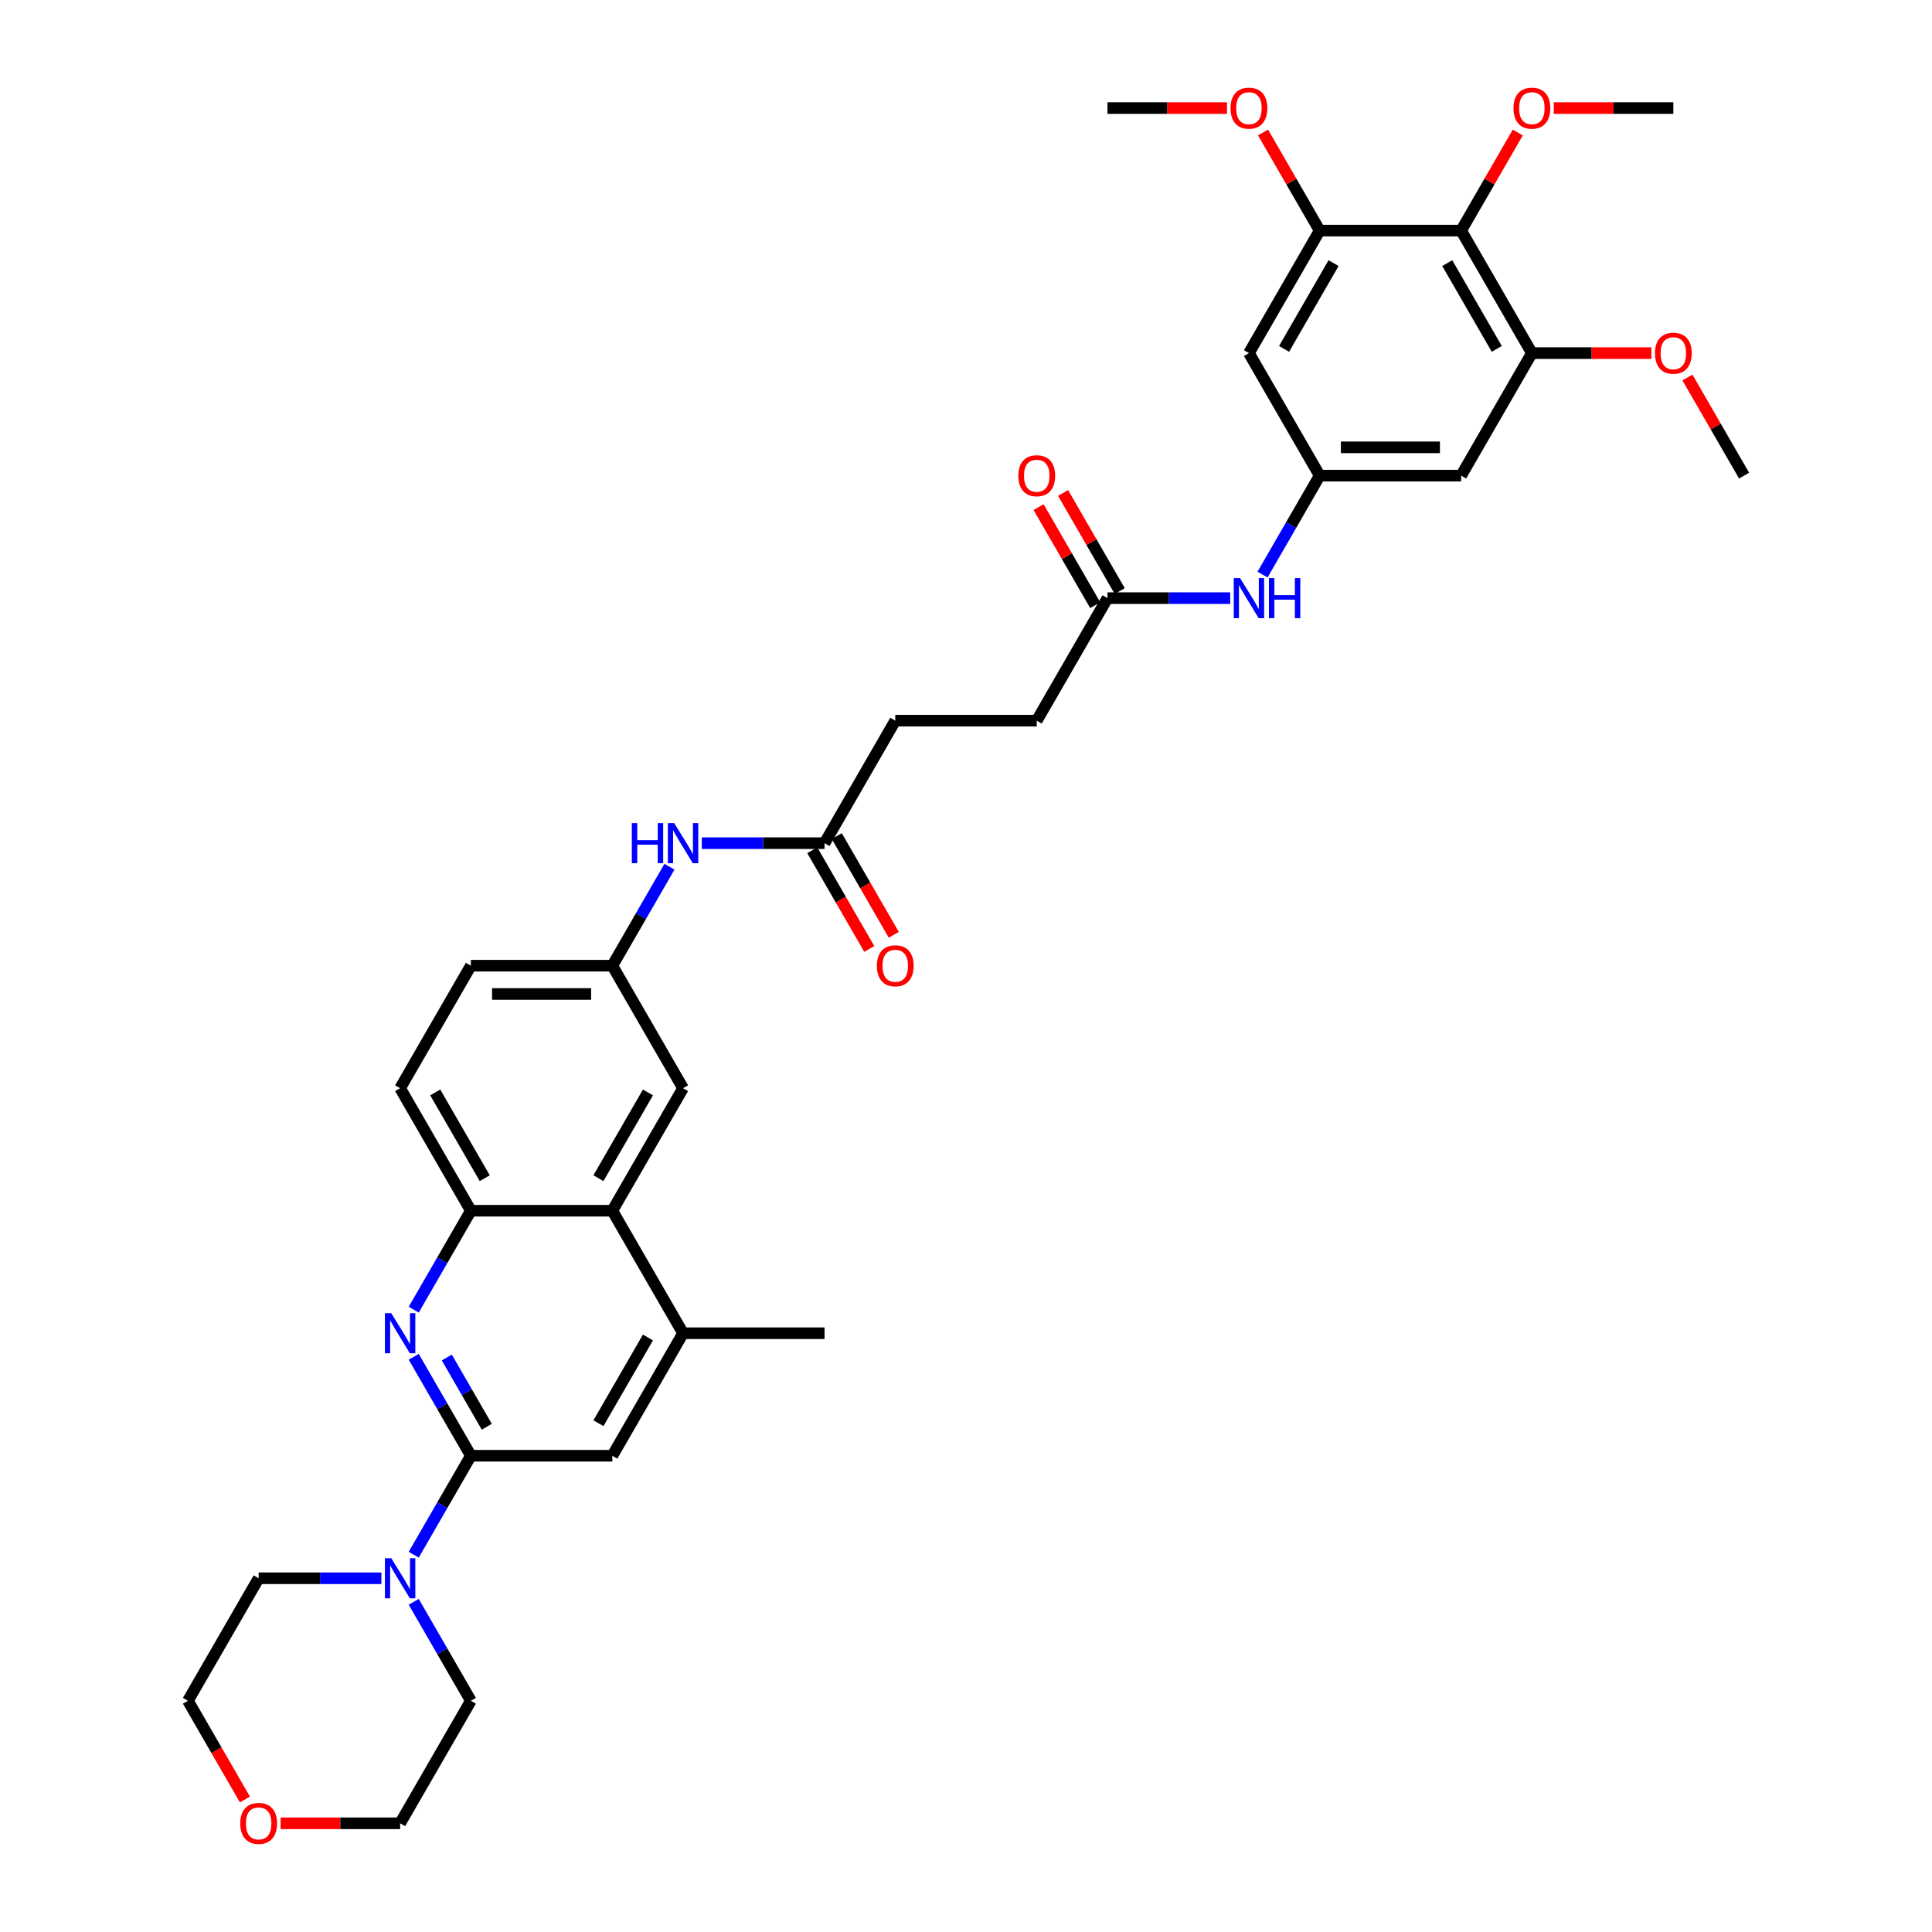 <?xml version='1.0' encoding='iso-8859-1'?>
<svg version='1.1' baseProfile='full'
              xmlns='http://www.w3.org/2000/svg'
                      xmlns:rdkit='http://www.rdkit.org/xml'
                      xmlns:xlink='http://www.w3.org/1999/xlink'
                  xml:space='preserve'
width='1000px' height='1000px' viewBox='0 0 1000 1000'>
<!-- END OF HEADER -->
<rect style='opacity:1.0;fill:#FFFFFF;stroke:none' width='1000' height='1000' x='0' y='0'> </rect>
<path class='bond-0' d='M 243.715,753.495 L 228.931,727.888' style='fill:none;fill-rule:evenodd;stroke:#000000;stroke-width:6px;stroke-linecap:butt;stroke-linejoin:miter;stroke-opacity:1' />
<path class='bond-0' d='M 228.931,727.888 L 214.146,702.28' style='fill:none;fill-rule:evenodd;stroke:#0000FF;stroke-width:6px;stroke-linecap:butt;stroke-linejoin:miter;stroke-opacity:1' />
<path class='bond-0' d='M 251.962,738.491 L 241.613,720.565' style='fill:none;fill-rule:evenodd;stroke:#000000;stroke-width:6px;stroke-linecap:butt;stroke-linejoin:miter;stroke-opacity:1' />
<path class='bond-0' d='M 241.613,720.565 L 231.264,702.64' style='fill:none;fill-rule:evenodd;stroke:#0000FF;stroke-width:6px;stroke-linecap:butt;stroke-linejoin:miter;stroke-opacity:1' />
<path class='bond-2' d='M 243.715,753.495 L 228.931,779.103' style='fill:none;fill-rule:evenodd;stroke:#000000;stroke-width:6px;stroke-linecap:butt;stroke-linejoin:miter;stroke-opacity:1' />
<path class='bond-2' d='M 228.931,779.103 L 214.146,804.71' style='fill:none;fill-rule:evenodd;stroke:#0000FF;stroke-width:6px;stroke-linecap:butt;stroke-linejoin:miter;stroke-opacity:1' />
<path class='bond-9' d='M 243.715,753.495 L 316.939,753.495' style='fill:none;fill-rule:evenodd;stroke:#000000;stroke-width:6px;stroke-linecap:butt;stroke-linejoin:miter;stroke-opacity:1' />
<path class='bond-3' d='M 214.146,677.882 L 228.931,652.275' style='fill:none;fill-rule:evenodd;stroke:#0000FF;stroke-width:6px;stroke-linecap:butt;stroke-linejoin:miter;stroke-opacity:1' />
<path class='bond-3' d='M 228.931,652.275 L 243.715,626.667' style='fill:none;fill-rule:evenodd;stroke:#000000;stroke-width:6px;stroke-linecap:butt;stroke-linejoin:miter;stroke-opacity:1' />
<path class='bond-1' d='M 756.285,119.354 L 792.897,182.768' style='fill:none;fill-rule:evenodd;stroke:#000000;stroke-width:6px;stroke-linecap:butt;stroke-linejoin:miter;stroke-opacity:1' />
<path class='bond-1' d='M 749.094,136.189 L 774.723,180.579' style='fill:none;fill-rule:evenodd;stroke:#000000;stroke-width:6px;stroke-linecap:butt;stroke-linejoin:miter;stroke-opacity:1' />
<path class='bond-22' d='M 756.285,119.354 L 770.943,93.967' style='fill:none;fill-rule:evenodd;stroke:#000000;stroke-width:6px;stroke-linecap:butt;stroke-linejoin:miter;stroke-opacity:1' />
<path class='bond-22' d='M 770.943,93.967 L 785.6,68.579' style='fill:none;fill-rule:evenodd;stroke:#FF0000;stroke-width:6px;stroke-linecap:butt;stroke-linejoin:miter;stroke-opacity:1' />
<path class='bond-39' d='M 756.285,119.354 L 683.061,119.354' style='fill:none;fill-rule:evenodd;stroke:#000000;stroke-width:6px;stroke-linecap:butt;stroke-linejoin:miter;stroke-opacity:1' />
<path class='bond-28' d='M 214.146,829.109 L 228.931,854.716' style='fill:none;fill-rule:evenodd;stroke:#0000FF;stroke-width:6px;stroke-linecap:butt;stroke-linejoin:miter;stroke-opacity:1' />
<path class='bond-28' d='M 228.931,854.716 L 243.715,880.323' style='fill:none;fill-rule:evenodd;stroke:#000000;stroke-width:6px;stroke-linecap:butt;stroke-linejoin:miter;stroke-opacity:1' />
<path class='bond-29' d='M 197.408,816.909 L 165.643,816.909' style='fill:none;fill-rule:evenodd;stroke:#0000FF;stroke-width:6px;stroke-linecap:butt;stroke-linejoin:miter;stroke-opacity:1' />
<path class='bond-29' d='M 165.643,816.909 L 133.879,816.909' style='fill:none;fill-rule:evenodd;stroke:#000000;stroke-width:6px;stroke-linecap:butt;stroke-linejoin:miter;stroke-opacity:1' />
<path class='bond-18' d='M 243.715,626.667 L 207.103,563.253' style='fill:none;fill-rule:evenodd;stroke:#000000;stroke-width:6px;stroke-linecap:butt;stroke-linejoin:miter;stroke-opacity:1' />
<path class='bond-18' d='M 250.906,609.833 L 225.277,565.443' style='fill:none;fill-rule:evenodd;stroke:#000000;stroke-width:6px;stroke-linecap:butt;stroke-linejoin:miter;stroke-opacity:1' />
<path class='bond-36' d='M 243.715,626.667 L 316.939,626.667' style='fill:none;fill-rule:evenodd;stroke:#000000;stroke-width:6px;stroke-linecap:butt;stroke-linejoin:miter;stroke-opacity:1' />
<path class='bond-4' d='M 316.939,626.667 L 353.551,690.081' style='fill:none;fill-rule:evenodd;stroke:#000000;stroke-width:6px;stroke-linecap:butt;stroke-linejoin:miter;stroke-opacity:1' />
<path class='bond-16' d='M 316.939,626.667 L 353.551,563.253' style='fill:none;fill-rule:evenodd;stroke:#000000;stroke-width:6px;stroke-linecap:butt;stroke-linejoin:miter;stroke-opacity:1' />
<path class='bond-16' d='M 309.748,609.833 L 335.377,565.443' style='fill:none;fill-rule:evenodd;stroke:#000000;stroke-width:6px;stroke-linecap:butt;stroke-linejoin:miter;stroke-opacity:1' />
<path class='bond-5' d='M 792.897,182.768 L 756.285,246.183' style='fill:none;fill-rule:evenodd;stroke:#000000;stroke-width:6px;stroke-linecap:butt;stroke-linejoin:miter;stroke-opacity:1' />
<path class='bond-27' d='M 792.897,182.768 L 823.834,182.768' style='fill:none;fill-rule:evenodd;stroke:#000000;stroke-width:6px;stroke-linecap:butt;stroke-linejoin:miter;stroke-opacity:1' />
<path class='bond-27' d='M 823.834,182.768 L 854.772,182.768' style='fill:none;fill-rule:evenodd;stroke:#FF0000;stroke-width:6px;stroke-linecap:butt;stroke-linejoin:miter;stroke-opacity:1' />
<path class='bond-6' d='M 683.061,119.354 L 646.449,182.768' style='fill:none;fill-rule:evenodd;stroke:#000000;stroke-width:6px;stroke-linecap:butt;stroke-linejoin:miter;stroke-opacity:1' />
<path class='bond-6' d='M 690.252,136.189 L 664.623,180.579' style='fill:none;fill-rule:evenodd;stroke:#000000;stroke-width:6px;stroke-linecap:butt;stroke-linejoin:miter;stroke-opacity:1' />
<path class='bond-26' d='M 683.061,119.354 L 668.403,93.967' style='fill:none;fill-rule:evenodd;stroke:#000000;stroke-width:6px;stroke-linecap:butt;stroke-linejoin:miter;stroke-opacity:1' />
<path class='bond-26' d='M 668.403,93.967 L 653.745,68.579' style='fill:none;fill-rule:evenodd;stroke:#FF0000;stroke-width:6px;stroke-linecap:butt;stroke-linejoin:miter;stroke-opacity:1' />
<path class='bond-7' d='M 353.551,690.081 L 316.939,753.495' style='fill:none;fill-rule:evenodd;stroke:#000000;stroke-width:6px;stroke-linecap:butt;stroke-linejoin:miter;stroke-opacity:1' />
<path class='bond-7' d='M 335.377,692.271 L 309.748,736.661' style='fill:none;fill-rule:evenodd;stroke:#000000;stroke-width:6px;stroke-linecap:butt;stroke-linejoin:miter;stroke-opacity:1' />
<path class='bond-30' d='M 353.551,690.081 L 426.776,690.081' style='fill:none;fill-rule:evenodd;stroke:#000000;stroke-width:6px;stroke-linecap:butt;stroke-linejoin:miter;stroke-opacity:1' />
<path class='bond-8' d='M 683.061,246.183 L 668.276,271.79' style='fill:none;fill-rule:evenodd;stroke:#000000;stroke-width:6px;stroke-linecap:butt;stroke-linejoin:miter;stroke-opacity:1' />
<path class='bond-8' d='M 668.276,271.79 L 653.492,297.397' style='fill:none;fill-rule:evenodd;stroke:#0000FF;stroke-width:6px;stroke-linecap:butt;stroke-linejoin:miter;stroke-opacity:1' />
<path class='bond-10' d='M 683.061,246.183 L 646.449,182.768' style='fill:none;fill-rule:evenodd;stroke:#000000;stroke-width:6px;stroke-linecap:butt;stroke-linejoin:miter;stroke-opacity:1' />
<path class='bond-11' d='M 683.061,246.183 L 756.285,246.183' style='fill:none;fill-rule:evenodd;stroke:#000000;stroke-width:6px;stroke-linecap:butt;stroke-linejoin:miter;stroke-opacity:1' />
<path class='bond-11' d='M 694.044,231.538 L 745.301,231.538' style='fill:none;fill-rule:evenodd;stroke:#000000;stroke-width:6px;stroke-linecap:butt;stroke-linejoin:miter;stroke-opacity:1' />
<path class='bond-12' d='M 636.754,309.597 L 604.989,309.597' style='fill:none;fill-rule:evenodd;stroke:#0000FF;stroke-width:6px;stroke-linecap:butt;stroke-linejoin:miter;stroke-opacity:1' />
<path class='bond-12' d='M 604.989,309.597 L 573.224,309.597' style='fill:none;fill-rule:evenodd;stroke:#000000;stroke-width:6px;stroke-linecap:butt;stroke-linejoin:miter;stroke-opacity:1' />
<path class='bond-13' d='M 573.224,309.597 L 536.612,373.011' style='fill:none;fill-rule:evenodd;stroke:#000000;stroke-width:6px;stroke-linecap:butt;stroke-linejoin:miter;stroke-opacity:1' />
<path class='bond-20' d='M 579.566,305.935 L 564.908,280.548' style='fill:none;fill-rule:evenodd;stroke:#000000;stroke-width:6px;stroke-linecap:butt;stroke-linejoin:miter;stroke-opacity:1' />
<path class='bond-20' d='M 564.908,280.548 L 550.25,255.16' style='fill:none;fill-rule:evenodd;stroke:#FF0000;stroke-width:6px;stroke-linecap:butt;stroke-linejoin:miter;stroke-opacity:1' />
<path class='bond-20' d='M 566.883,313.258 L 552.225,287.87' style='fill:none;fill-rule:evenodd;stroke:#000000;stroke-width:6px;stroke-linecap:butt;stroke-linejoin:miter;stroke-opacity:1' />
<path class='bond-20' d='M 552.225,287.87 L 537.568,262.482' style='fill:none;fill-rule:evenodd;stroke:#FF0000;stroke-width:6px;stroke-linecap:butt;stroke-linejoin:miter;stroke-opacity:1' />
<path class='bond-14' d='M 426.776,436.425 L 395.011,436.425' style='fill:none;fill-rule:evenodd;stroke:#000000;stroke-width:6px;stroke-linecap:butt;stroke-linejoin:miter;stroke-opacity:1' />
<path class='bond-14' d='M 395.011,436.425 L 363.246,436.425' style='fill:none;fill-rule:evenodd;stroke:#0000FF;stroke-width:6px;stroke-linecap:butt;stroke-linejoin:miter;stroke-opacity:1' />
<path class='bond-19' d='M 420.434,440.086 L 435.185,465.635' style='fill:none;fill-rule:evenodd;stroke:#000000;stroke-width:6px;stroke-linecap:butt;stroke-linejoin:miter;stroke-opacity:1' />
<path class='bond-19' d='M 435.185,465.635 L 449.936,491.184' style='fill:none;fill-rule:evenodd;stroke:#FF0000;stroke-width:6px;stroke-linecap:butt;stroke-linejoin:miter;stroke-opacity:1' />
<path class='bond-19' d='M 433.117,432.764 L 447.868,458.312' style='fill:none;fill-rule:evenodd;stroke:#000000;stroke-width:6px;stroke-linecap:butt;stroke-linejoin:miter;stroke-opacity:1' />
<path class='bond-19' d='M 447.868,458.312 L 462.618,483.861' style='fill:none;fill-rule:evenodd;stroke:#FF0000;stroke-width:6px;stroke-linecap:butt;stroke-linejoin:miter;stroke-opacity:1' />
<path class='bond-24' d='M 426.776,436.425 L 463.388,373.011' style='fill:none;fill-rule:evenodd;stroke:#000000;stroke-width:6px;stroke-linecap:butt;stroke-linejoin:miter;stroke-opacity:1' />
<path class='bond-15' d='M 346.508,448.624 L 331.724,474.231' style='fill:none;fill-rule:evenodd;stroke:#0000FF;stroke-width:6px;stroke-linecap:butt;stroke-linejoin:miter;stroke-opacity:1' />
<path class='bond-15' d='M 331.724,474.231 L 316.939,499.839' style='fill:none;fill-rule:evenodd;stroke:#000000;stroke-width:6px;stroke-linecap:butt;stroke-linejoin:miter;stroke-opacity:1' />
<path class='bond-17' d='M 353.551,563.253 L 316.939,499.839' style='fill:none;fill-rule:evenodd;stroke:#000000;stroke-width:6px;stroke-linecap:butt;stroke-linejoin:miter;stroke-opacity:1' />
<path class='bond-38' d='M 316.939,499.839 L 243.715,499.839' style='fill:none;fill-rule:evenodd;stroke:#000000;stroke-width:6px;stroke-linecap:butt;stroke-linejoin:miter;stroke-opacity:1' />
<path class='bond-38' d='M 305.956,514.484 L 254.699,514.484' style='fill:none;fill-rule:evenodd;stroke:#000000;stroke-width:6px;stroke-linecap:butt;stroke-linejoin:miter;stroke-opacity:1' />
<path class='bond-25' d='M 207.103,563.253 L 243.715,499.839' style='fill:none;fill-rule:evenodd;stroke:#000000;stroke-width:6px;stroke-linecap:butt;stroke-linejoin:miter;stroke-opacity:1' />
<path class='bond-21' d='M 126.768,931.421 L 112.017,905.872' style='fill:none;fill-rule:evenodd;stroke:#FF0000;stroke-width:6px;stroke-linecap:butt;stroke-linejoin:miter;stroke-opacity:1' />
<path class='bond-21' d='M 112.017,905.872 L 97.266,880.323' style='fill:none;fill-rule:evenodd;stroke:#000000;stroke-width:6px;stroke-linecap:butt;stroke-linejoin:miter;stroke-opacity:1' />
<path class='bond-37' d='M 145.228,943.738 L 176.166,943.738' style='fill:none;fill-rule:evenodd;stroke:#FF0000;stroke-width:6px;stroke-linecap:butt;stroke-linejoin:miter;stroke-opacity:1' />
<path class='bond-37' d='M 176.166,943.738 L 207.103,943.738' style='fill:none;fill-rule:evenodd;stroke:#000000;stroke-width:6px;stroke-linecap:butt;stroke-linejoin:miter;stroke-opacity:1' />
<path class='bond-33' d='M 804.247,55.94 L 835.184,55.94' style='fill:none;fill-rule:evenodd;stroke:#FF0000;stroke-width:6px;stroke-linecap:butt;stroke-linejoin:miter;stroke-opacity:1' />
<path class='bond-33' d='M 835.184,55.94 L 866.121,55.94' style='fill:none;fill-rule:evenodd;stroke:#000000;stroke-width:6px;stroke-linecap:butt;stroke-linejoin:miter;stroke-opacity:1' />
<path class='bond-23' d='M 536.612,373.011 L 463.388,373.011' style='fill:none;fill-rule:evenodd;stroke:#000000;stroke-width:6px;stroke-linecap:butt;stroke-linejoin:miter;stroke-opacity:1' />
<path class='bond-34' d='M 635.099,55.94 L 604.162,55.94' style='fill:none;fill-rule:evenodd;stroke:#FF0000;stroke-width:6px;stroke-linecap:butt;stroke-linejoin:miter;stroke-opacity:1' />
<path class='bond-34' d='M 604.162,55.94 L 573.224,55.94' style='fill:none;fill-rule:evenodd;stroke:#000000;stroke-width:6px;stroke-linecap:butt;stroke-linejoin:miter;stroke-opacity:1' />
<path class='bond-35' d='M 873.418,195.407 L 888.076,220.795' style='fill:none;fill-rule:evenodd;stroke:#FF0000;stroke-width:6px;stroke-linecap:butt;stroke-linejoin:miter;stroke-opacity:1' />
<path class='bond-35' d='M 888.076,220.795 L 902.734,246.183' style='fill:none;fill-rule:evenodd;stroke:#000000;stroke-width:6px;stroke-linecap:butt;stroke-linejoin:miter;stroke-opacity:1' />
<path class='bond-32' d='M 243.715,880.323 L 207.103,943.738' style='fill:none;fill-rule:evenodd;stroke:#000000;stroke-width:6px;stroke-linecap:butt;stroke-linejoin:miter;stroke-opacity:1' />
<path class='bond-31' d='M 133.879,816.909 L 97.266,880.323' style='fill:none;fill-rule:evenodd;stroke:#000000;stroke-width:6px;stroke-linecap:butt;stroke-linejoin:miter;stroke-opacity:1' />
<path  class='atom-1' d='M 202.519 679.713
L 209.314 690.696
Q 209.988 691.78, 211.072 693.742
Q 212.155 695.705, 212.214 695.822
L 212.214 679.713
L 214.967 679.713
L 214.967 700.45
L 212.126 700.45
L 204.833 688.441
Q 203.984 687.035, 203.076 685.424
Q 202.197 683.813, 201.933 683.315
L 201.933 700.45
L 199.239 700.45
L 199.239 679.713
L 202.519 679.713
' fill='#0000FF'/>
<path  class='atom-3' d='M 202.519 806.541
L 209.314 817.524
Q 209.988 818.608, 211.072 820.571
Q 212.155 822.533, 212.214 822.65
L 212.214 806.541
L 214.967 806.541
L 214.967 827.278
L 212.126 827.278
L 204.833 815.269
Q 203.984 813.863, 203.076 812.252
Q 202.197 810.641, 201.933 810.143
L 201.933 827.278
L 199.239 827.278
L 199.239 806.541
L 202.519 806.541
' fill='#0000FF'/>
<path  class='atom-13' d='M 641.865 299.228
L 648.66 310.212
Q 649.334 311.295, 650.417 313.258
Q 651.501 315.22, 651.56 315.337
L 651.56 299.228
L 654.313 299.228
L 654.313 319.965
L 651.472 319.965
L 644.179 307.956
Q 643.329 306.551, 642.421 304.94
Q 641.543 303.329, 641.279 302.831
L 641.279 319.965
L 638.584 319.965
L 638.584 299.228
L 641.865 299.228
' fill='#0000FF'/>
<path  class='atom-13' d='M 656.802 299.228
L 659.614 299.228
L 659.614 308.044
L 670.217 308.044
L 670.217 299.228
L 673.029 299.228
L 673.029 319.965
L 670.217 319.965
L 670.217 310.387
L 659.614 310.387
L 659.614 319.965
L 656.802 319.965
L 656.802 299.228
' fill='#0000FF'/>
<path  class='atom-16' d='M 327.03 426.056
L 329.841 426.056
L 329.841 434.872
L 340.444 434.872
L 340.444 426.056
L 343.256 426.056
L 343.256 446.793
L 340.444 446.793
L 340.444 437.216
L 329.841 437.216
L 329.841 446.793
L 327.03 446.793
L 327.03 426.056
' fill='#0000FF'/>
<path  class='atom-16' d='M 348.968 426.056
L 355.763 437.04
Q 356.436 438.124, 357.52 440.086
Q 358.604 442.048, 358.662 442.166
L 358.662 426.056
L 361.416 426.056
L 361.416 446.793
L 358.575 446.793
L 351.281 434.785
Q 350.432 433.379, 349.524 431.768
Q 348.645 430.157, 348.382 429.659
L 348.382 446.793
L 345.687 446.793
L 345.687 426.056
L 348.968 426.056
' fill='#0000FF'/>
<path  class='atom-20' d='M 453.869 499.897
Q 453.869 494.918, 456.329 492.136
Q 458.789 489.353, 463.388 489.353
Q 467.986 489.353, 470.447 492.136
Q 472.907 494.918, 472.907 499.897
Q 472.907 504.935, 470.417 507.806
Q 467.928 510.647, 463.388 510.647
Q 458.819 510.647, 456.329 507.806
Q 453.869 504.965, 453.869 499.897
M 463.388 508.304
Q 466.551 508.304, 468.25 506.195
Q 469.978 504.057, 469.978 499.897
Q 469.978 495.826, 468.25 493.776
Q 466.551 491.696, 463.388 491.696
Q 460.225 491.696, 458.496 493.747
Q 456.798 495.797, 456.798 499.897
Q 456.798 504.086, 458.496 506.195
Q 460.225 508.304, 463.388 508.304
' fill='#FF0000'/>
<path  class='atom-21' d='M 527.093 246.241
Q 527.093 241.262, 529.553 238.479
Q 532.014 235.697, 536.612 235.697
Q 541.211 235.697, 543.671 238.479
Q 546.131 241.262, 546.131 246.241
Q 546.131 251.279, 543.642 254.149
Q 541.152 256.99, 536.612 256.99
Q 532.043 256.99, 529.553 254.149
Q 527.093 251.308, 527.093 246.241
M 536.612 254.647
Q 539.775 254.647, 541.474 252.538
Q 543.202 250.4, 543.202 246.241
Q 543.202 242.17, 541.474 240.12
Q 539.775 238.04, 536.612 238.04
Q 533.449 238.04, 531.721 240.09
Q 530.022 242.141, 530.022 246.241
Q 530.022 250.43, 531.721 252.538
Q 533.449 254.647, 536.612 254.647
' fill='#FF0000'/>
<path  class='atom-22' d='M 124.359 943.796
Q 124.359 938.817, 126.82 936.034
Q 129.28 933.252, 133.879 933.252
Q 138.477 933.252, 140.937 936.034
Q 143.398 938.817, 143.398 943.796
Q 143.398 948.834, 140.908 951.704
Q 138.418 954.545, 133.879 954.545
Q 129.309 954.545, 126.82 951.704
Q 124.359 948.863, 124.359 943.796
M 133.879 952.202
Q 137.042 952.202, 138.741 950.093
Q 140.469 947.955, 140.469 943.796
Q 140.469 939.725, 138.741 937.675
Q 137.042 935.595, 133.879 935.595
Q 130.715 935.595, 128.987 937.645
Q 127.288 939.696, 127.288 943.796
Q 127.288 947.985, 128.987 950.093
Q 130.715 952.202, 133.879 952.202
' fill='#FF0000'/>
<path  class='atom-23' d='M 783.378 55.999
Q 783.378 51.02, 785.838 48.237
Q 788.299 45.455, 792.897 45.455
Q 797.496 45.455, 799.956 48.237
Q 802.416 51.02, 802.416 55.999
Q 802.416 61.037, 799.927 63.907
Q 797.437 66.748, 792.897 66.748
Q 788.328 66.748, 785.838 63.907
Q 783.378 61.066, 783.378 55.999
M 792.897 64.405
Q 796.06 64.405, 797.759 62.296
Q 799.487 60.158, 799.487 55.999
Q 799.487 51.928, 797.759 49.877
Q 796.06 47.798, 792.897 47.798
Q 789.734 47.798, 788.006 49.848
Q 786.307 51.898, 786.307 55.999
Q 786.307 60.187, 788.006 62.296
Q 789.734 64.405, 792.897 64.405
' fill='#FF0000'/>
<path  class='atom-27' d='M 636.929 55.999
Q 636.929 51.02, 639.39 48.237
Q 641.85 45.455, 646.449 45.455
Q 651.047 45.455, 653.507 48.237
Q 655.968 51.02, 655.968 55.999
Q 655.968 61.037, 653.478 63.907
Q 650.988 66.748, 646.449 66.748
Q 641.879 66.748, 639.39 63.907
Q 636.929 61.066, 636.929 55.999
M 646.449 64.405
Q 649.612 64.405, 651.311 62.296
Q 653.039 60.158, 653.039 55.999
Q 653.039 51.928, 651.311 49.877
Q 649.612 47.798, 646.449 47.798
Q 643.285 47.798, 641.557 49.848
Q 639.858 51.898, 639.858 55.999
Q 639.858 60.187, 641.557 62.296
Q 643.285 64.405, 646.449 64.405
' fill='#FF0000'/>
<path  class='atom-28' d='M 856.602 182.827
Q 856.602 177.848, 859.063 175.065
Q 861.523 172.283, 866.121 172.283
Q 870.72 172.283, 873.18 175.065
Q 875.641 177.848, 875.641 182.827
Q 875.641 187.865, 873.151 190.735
Q 870.661 193.576, 866.121 193.576
Q 861.552 193.576, 859.063 190.735
Q 856.602 187.894, 856.602 182.827
M 866.121 191.233
Q 869.285 191.233, 870.984 189.124
Q 872.712 186.986, 872.712 182.827
Q 872.712 178.756, 870.984 176.705
Q 869.285 174.626, 866.121 174.626
Q 862.958 174.626, 861.23 176.676
Q 859.531 178.726, 859.531 182.827
Q 859.531 187.015, 861.23 189.124
Q 862.958 191.233, 866.121 191.233
' fill='#FF0000'/>
</svg>
